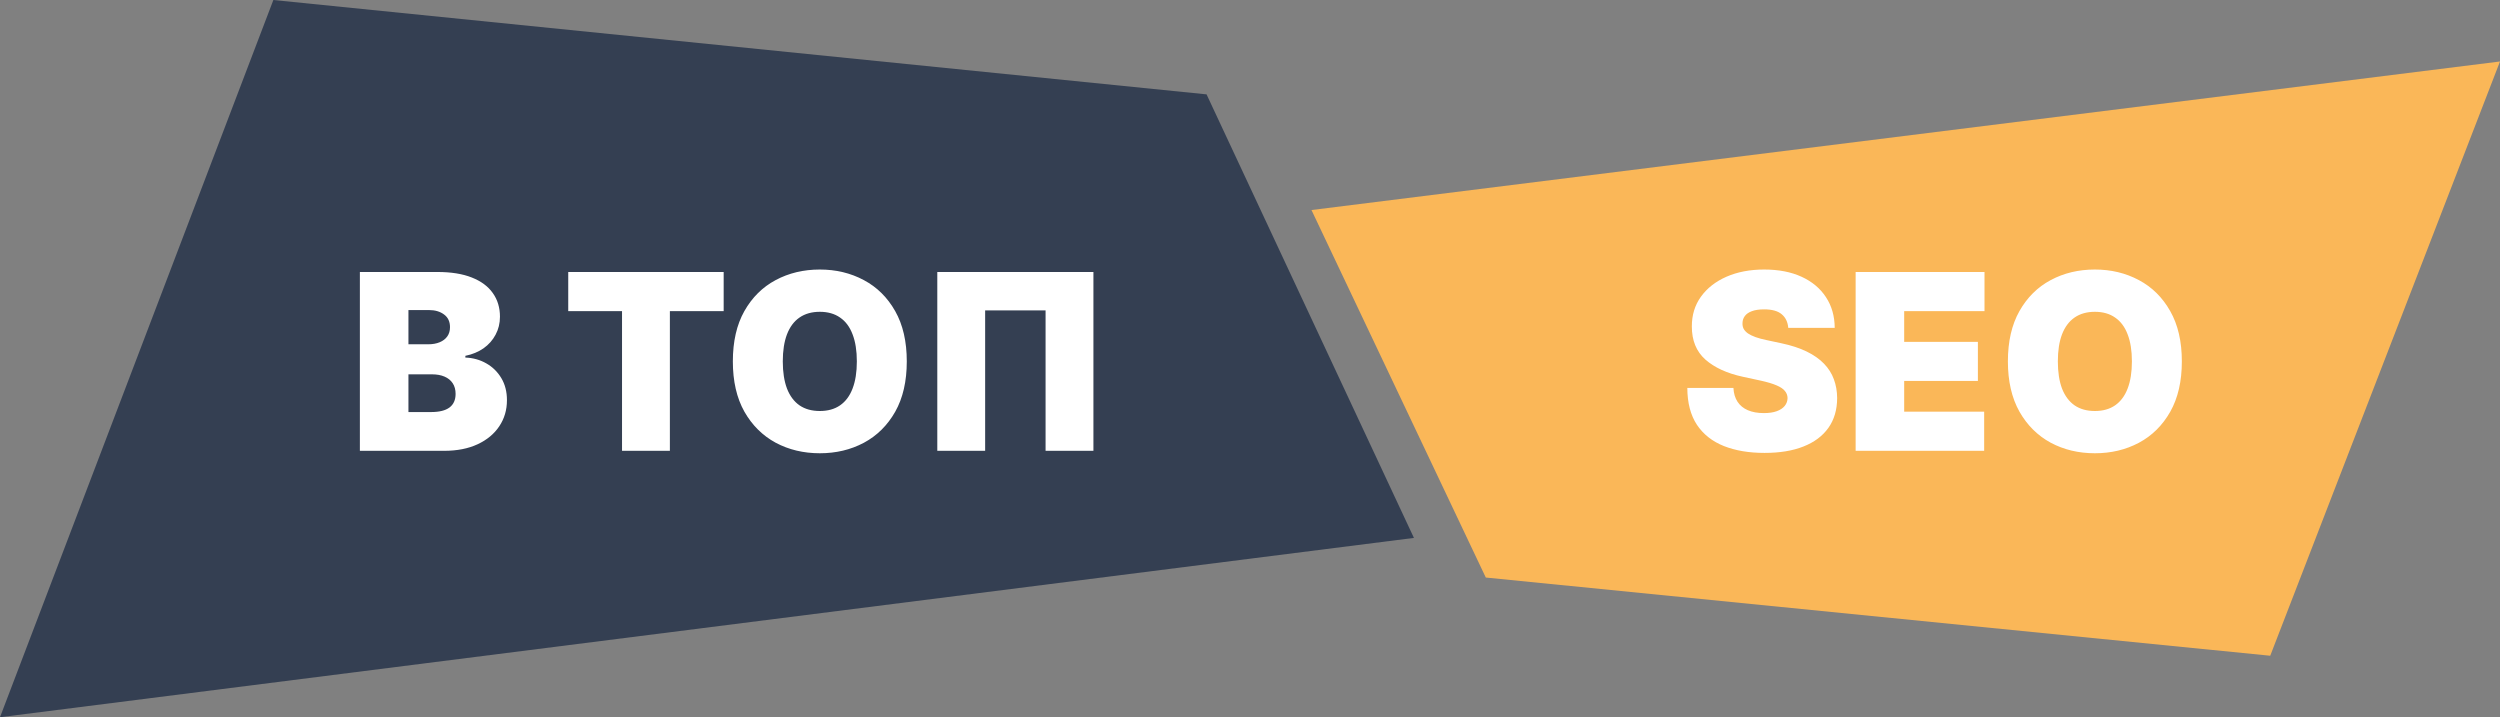 <svg width="122" height="35" viewBox="0 0 122 35" fill="none" xmlns="http://www.w3.org/2000/svg">
<rect x="0" y="0" width="122" height="35" fill="#808080" stroke="none"/>
<path d="M13.34 0L58.88 4.605L69 26.25L0 35L13.34 0Z" fill="#343F52"/>
<path d="M110.787 32L72.507 28.184L64 10.25L122 3L110.787 32Z" fill="#FAB758"/>
<path d="M17.562 22V13.273H21.347C22.011 13.273 22.57 13.362 23.021 13.541C23.476 13.72 23.818 13.973 24.048 14.3C24.281 14.626 24.398 15.011 24.398 15.454C24.398 15.776 24.327 16.068 24.185 16.332C24.046 16.597 23.849 16.818 23.597 16.997C23.344 17.173 23.048 17.296 22.71 17.364V17.449C23.085 17.463 23.426 17.558 23.733 17.734C24.04 17.908 24.284 18.148 24.466 18.454C24.648 18.759 24.739 19.116 24.739 19.528C24.739 20.006 24.614 20.43 24.364 20.803C24.116 21.175 23.764 21.467 23.307 21.68C22.849 21.893 22.304 22 21.671 22H17.562ZM19.932 20.108H21.04C21.438 20.108 21.736 20.034 21.935 19.886C22.134 19.736 22.233 19.514 22.233 19.222C22.233 19.017 22.186 18.844 22.092 18.702C21.999 18.56 21.865 18.452 21.692 18.378C21.521 18.304 21.315 18.267 21.074 18.267H19.932V20.108ZM19.932 16.801H20.903C21.111 16.801 21.294 16.768 21.453 16.703C21.612 16.638 21.736 16.544 21.824 16.422C21.915 16.297 21.96 16.145 21.96 15.966C21.96 15.696 21.864 15.49 21.671 15.348C21.477 15.203 21.233 15.131 20.938 15.131H19.932V16.801ZM27.73 15.182V13.273H35.315V15.182H32.69V22H30.355V15.182H27.73ZM44.251 17.636C44.251 18.608 44.062 19.428 43.685 20.095C43.307 20.76 42.797 21.264 42.155 21.608C41.513 21.949 40.797 22.119 40.007 22.119C39.212 22.119 38.493 21.947 37.851 21.604C37.212 21.257 36.703 20.751 36.325 20.087C35.95 19.419 35.763 18.602 35.763 17.636C35.763 16.665 35.95 15.847 36.325 15.182C36.703 14.514 37.212 14.01 37.851 13.669C38.493 13.325 39.212 13.153 40.007 13.153C40.797 13.153 41.513 13.325 42.155 13.669C42.797 14.01 43.307 14.514 43.685 15.182C44.062 15.847 44.251 16.665 44.251 17.636ZM41.814 17.636C41.814 17.114 41.744 16.673 41.605 16.315C41.469 15.954 41.266 15.682 40.996 15.497C40.729 15.31 40.399 15.216 40.007 15.216C39.615 15.216 39.284 15.31 39.014 15.497C38.747 15.682 38.544 15.954 38.405 16.315C38.269 16.673 38.2 17.114 38.2 17.636C38.2 18.159 38.269 18.601 38.405 18.962C38.544 19.32 38.747 19.592 39.014 19.78C39.284 19.965 39.615 20.057 40.007 20.057C40.399 20.057 40.729 19.965 40.996 19.78C41.266 19.592 41.469 19.32 41.605 18.962C41.744 18.601 41.814 18.159 41.814 17.636ZM53.359 13.273V22H51.024V15.148H48.075V22H45.74V13.273H53.359Z" fill="white"/>
<path d="M87.267 16C87.244 15.716 87.138 15.494 86.947 15.335C86.76 15.176 86.474 15.097 86.091 15.097C85.847 15.097 85.646 15.126 85.49 15.186C85.337 15.243 85.223 15.321 85.149 15.421C85.075 15.52 85.037 15.633 85.034 15.761C85.028 15.867 85.047 15.962 85.09 16.047C85.135 16.129 85.206 16.204 85.303 16.273C85.399 16.338 85.523 16.398 85.673 16.452C85.824 16.506 86.003 16.554 86.21 16.597L86.926 16.75C87.409 16.852 87.822 16.987 88.166 17.155C88.51 17.322 88.791 17.52 89.01 17.747C89.229 17.972 89.389 18.224 89.492 18.506C89.597 18.787 89.651 19.094 89.653 19.426C89.651 20 89.507 20.486 89.223 20.884C88.939 21.281 88.533 21.584 88.004 21.791C87.479 21.999 86.847 22.102 86.108 22.102C85.349 22.102 84.688 21.99 84.122 21.766C83.56 21.541 83.122 21.196 82.81 20.73C82.5 20.261 82.344 19.662 82.341 18.932H84.591C84.605 19.199 84.672 19.423 84.791 19.605C84.91 19.787 85.078 19.925 85.294 20.018C85.513 20.112 85.773 20.159 86.074 20.159C86.327 20.159 86.538 20.128 86.709 20.065C86.879 20.003 87.008 19.916 87.097 19.805C87.185 19.695 87.23 19.568 87.233 19.426C87.23 19.293 87.186 19.176 87.101 19.077C87.019 18.974 86.882 18.884 86.692 18.804C86.501 18.722 86.244 18.645 85.921 18.574L85.051 18.386C84.278 18.219 83.669 17.939 83.223 17.547C82.78 17.152 82.56 16.614 82.562 15.932C82.56 15.378 82.707 14.893 83.006 14.479C83.307 14.061 83.723 13.736 84.254 13.503C84.788 13.27 85.401 13.153 86.091 13.153C86.796 13.153 87.405 13.271 87.919 13.507C88.433 13.743 88.829 14.075 89.108 14.504C89.389 14.93 89.531 15.429 89.534 16H87.267ZM90.555 22V13.273H96.844V15.182H92.924V16.682H96.521V18.591H92.924V20.091H96.827V22H90.555ZM106.474 17.636C106.474 18.608 106.285 19.428 105.907 20.095C105.529 20.76 105.02 21.264 104.377 21.608C103.735 21.949 103.02 22.119 102.23 22.119C101.434 22.119 100.716 21.947 100.074 21.604C99.434 21.257 98.926 20.751 98.548 20.087C98.173 19.419 97.985 18.602 97.985 17.636C97.985 16.665 98.173 15.847 98.548 15.182C98.926 14.514 99.434 14.01 100.074 13.669C100.716 13.325 101.434 13.153 102.23 13.153C103.02 13.153 103.735 13.325 104.377 13.669C105.02 14.01 105.529 14.514 105.907 15.182C106.285 15.847 106.474 16.665 106.474 17.636ZM104.037 17.636C104.037 17.114 103.967 16.673 103.828 16.315C103.691 15.954 103.488 15.682 103.218 15.497C102.951 15.31 102.622 15.216 102.23 15.216C101.838 15.216 101.507 15.31 101.237 15.497C100.97 15.682 100.767 15.954 100.627 16.315C100.491 16.673 100.423 17.114 100.423 17.636C100.423 18.159 100.491 18.601 100.627 18.962C100.767 19.32 100.97 19.592 101.237 19.78C101.507 19.965 101.838 20.057 102.23 20.057C102.622 20.057 102.951 19.965 103.218 19.78C103.488 19.592 103.691 19.32 103.828 18.962C103.967 18.601 104.037 18.159 104.037 17.636Z" fill="white"/>
</svg>
